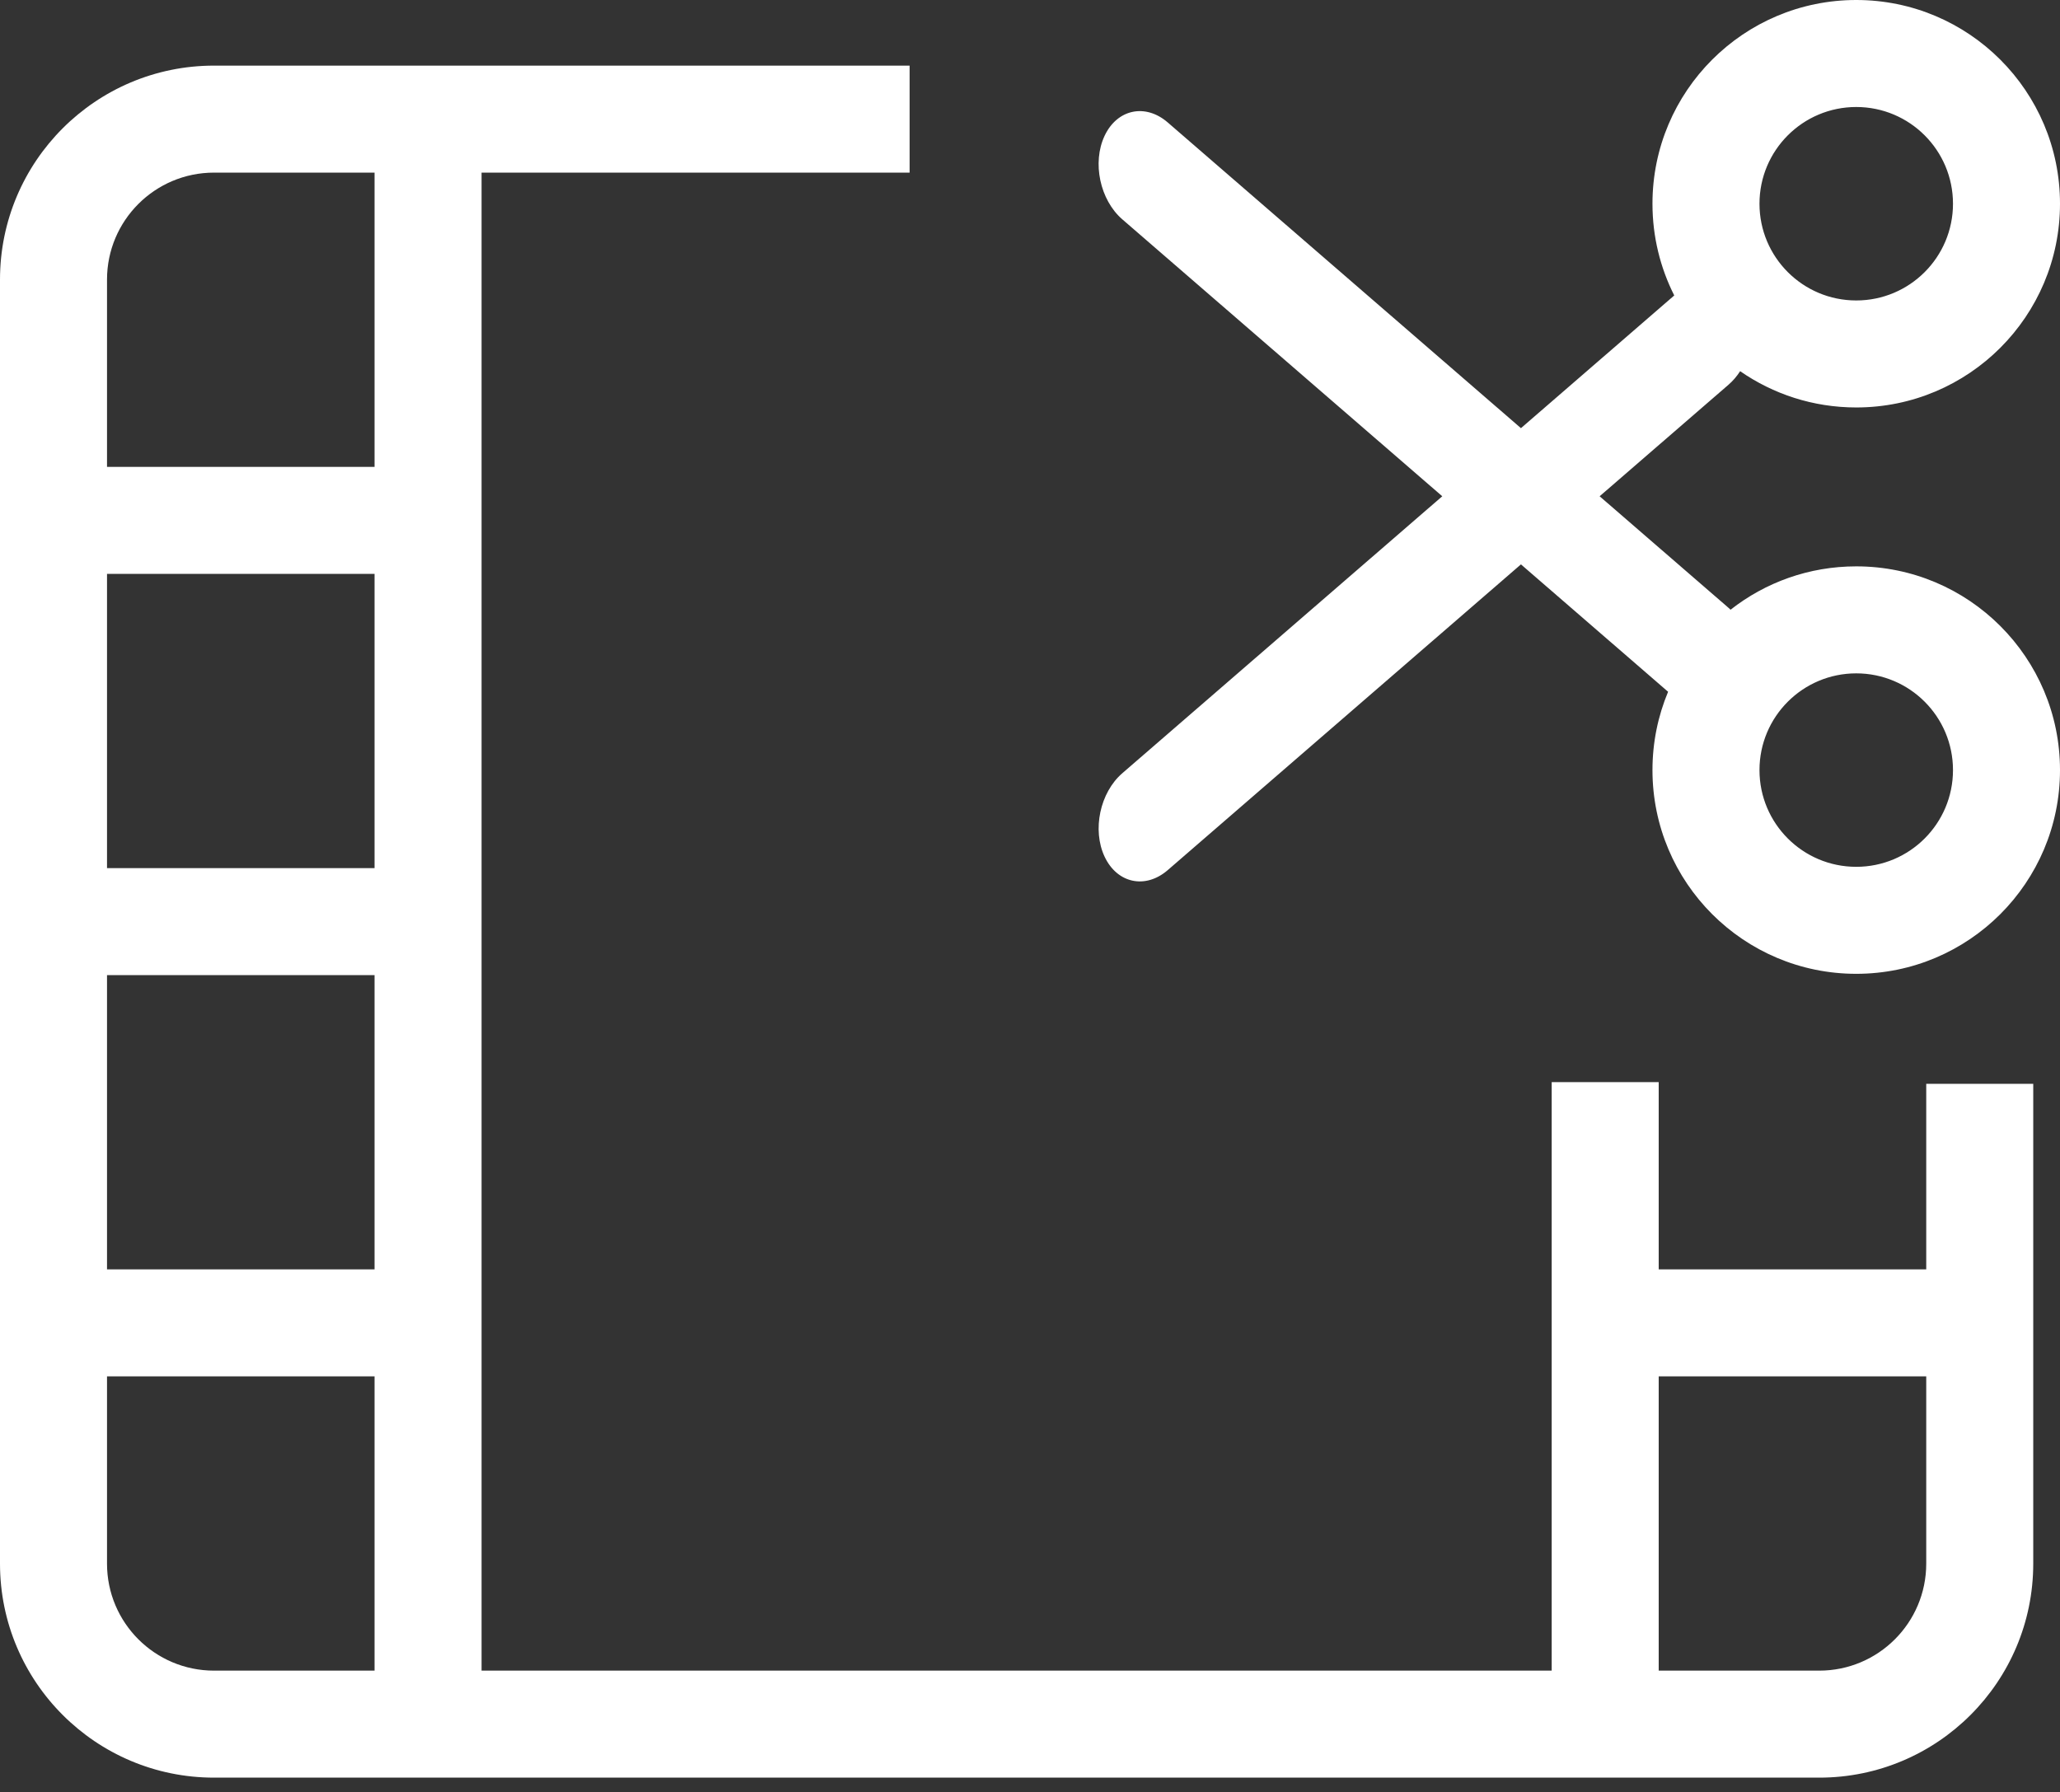 <svg width="77" height="67" viewBox="0 0 77 67" fill="none" xmlns="http://www.w3.org/2000/svg">
<rect x="0" y="0" width="77" height="67" fill="#333333" stroke="none"/>
<path fill-rule="evenodd" clip-rule="evenodd" d="M77 7.616C77 3.41 73.59 0 69.384 0C65.177 0 61.767 3.41 61.767 7.616C61.767 8.85 62.061 10.015 62.581 11.045L56.851 16.006L43.649 4.578C42.814 3.855 41.757 4.079 41.287 5.079C40.818 6.079 41.115 7.476 41.95 8.199L53.91 18.552L41.951 28.905C41.115 29.628 40.819 31.024 41.288 32.024C41.758 33.024 42.815 33.249 43.65 32.526L56.851 21.098L62.351 25.86C61.975 26.761 61.767 27.75 61.767 28.788C61.767 32.994 65.177 36.404 69.384 36.404C73.59 36.404 77 32.994 77 28.788C77 24.582 73.59 21.172 69.384 21.172C67.611 21.172 65.98 21.777 64.686 22.793C64.661 22.768 64.635 22.744 64.608 22.721L59.792 18.552L64.609 14.382C64.776 14.238 64.922 14.066 65.044 13.876C66.275 14.731 67.771 15.232 69.384 15.232C73.59 15.232 77 11.822 77 7.616ZM73 7.616C73 5.619 71.381 4 69.384 4C67.386 4 65.767 5.619 65.767 7.616C65.767 9.613 67.386 11.232 69.384 11.232C71.381 11.232 73 9.613 73 7.616ZM73 28.788C73 30.785 71.381 32.404 69.384 32.404C67.386 32.404 65.767 30.785 65.767 28.788C65.767 26.791 67.386 25.172 69.384 25.172C71.381 25.172 73 26.791 73 28.788Z" fill="white"/>
<path fill-rule="evenodd" clip-rule="evenodd" d="M18 6.453H34V2.453H8C3.582 2.453 0 6.035 0 10.453V58.453C0 62.871 3.582 66.453 8 66.453H68C72.418 66.453 76 62.871 76 58.453V40.516H72V47.453H62V40.453H58V62.453H18L18 6.453ZM14 6.453L14 17.453H4V10.453C4 8.244 5.791 6.453 8 6.453H14ZM14 62.453V51.453H4V58.453C4 60.662 5.791 62.453 8 62.453H14ZM4 47.453H14V36.453H4V47.453ZM4 32.453V21.453H14L14 32.453H4ZM62 62.453H68C70.209 62.453 72 60.662 72 58.453V51.453H62V62.453Z" fill="white"/>
</svg>
